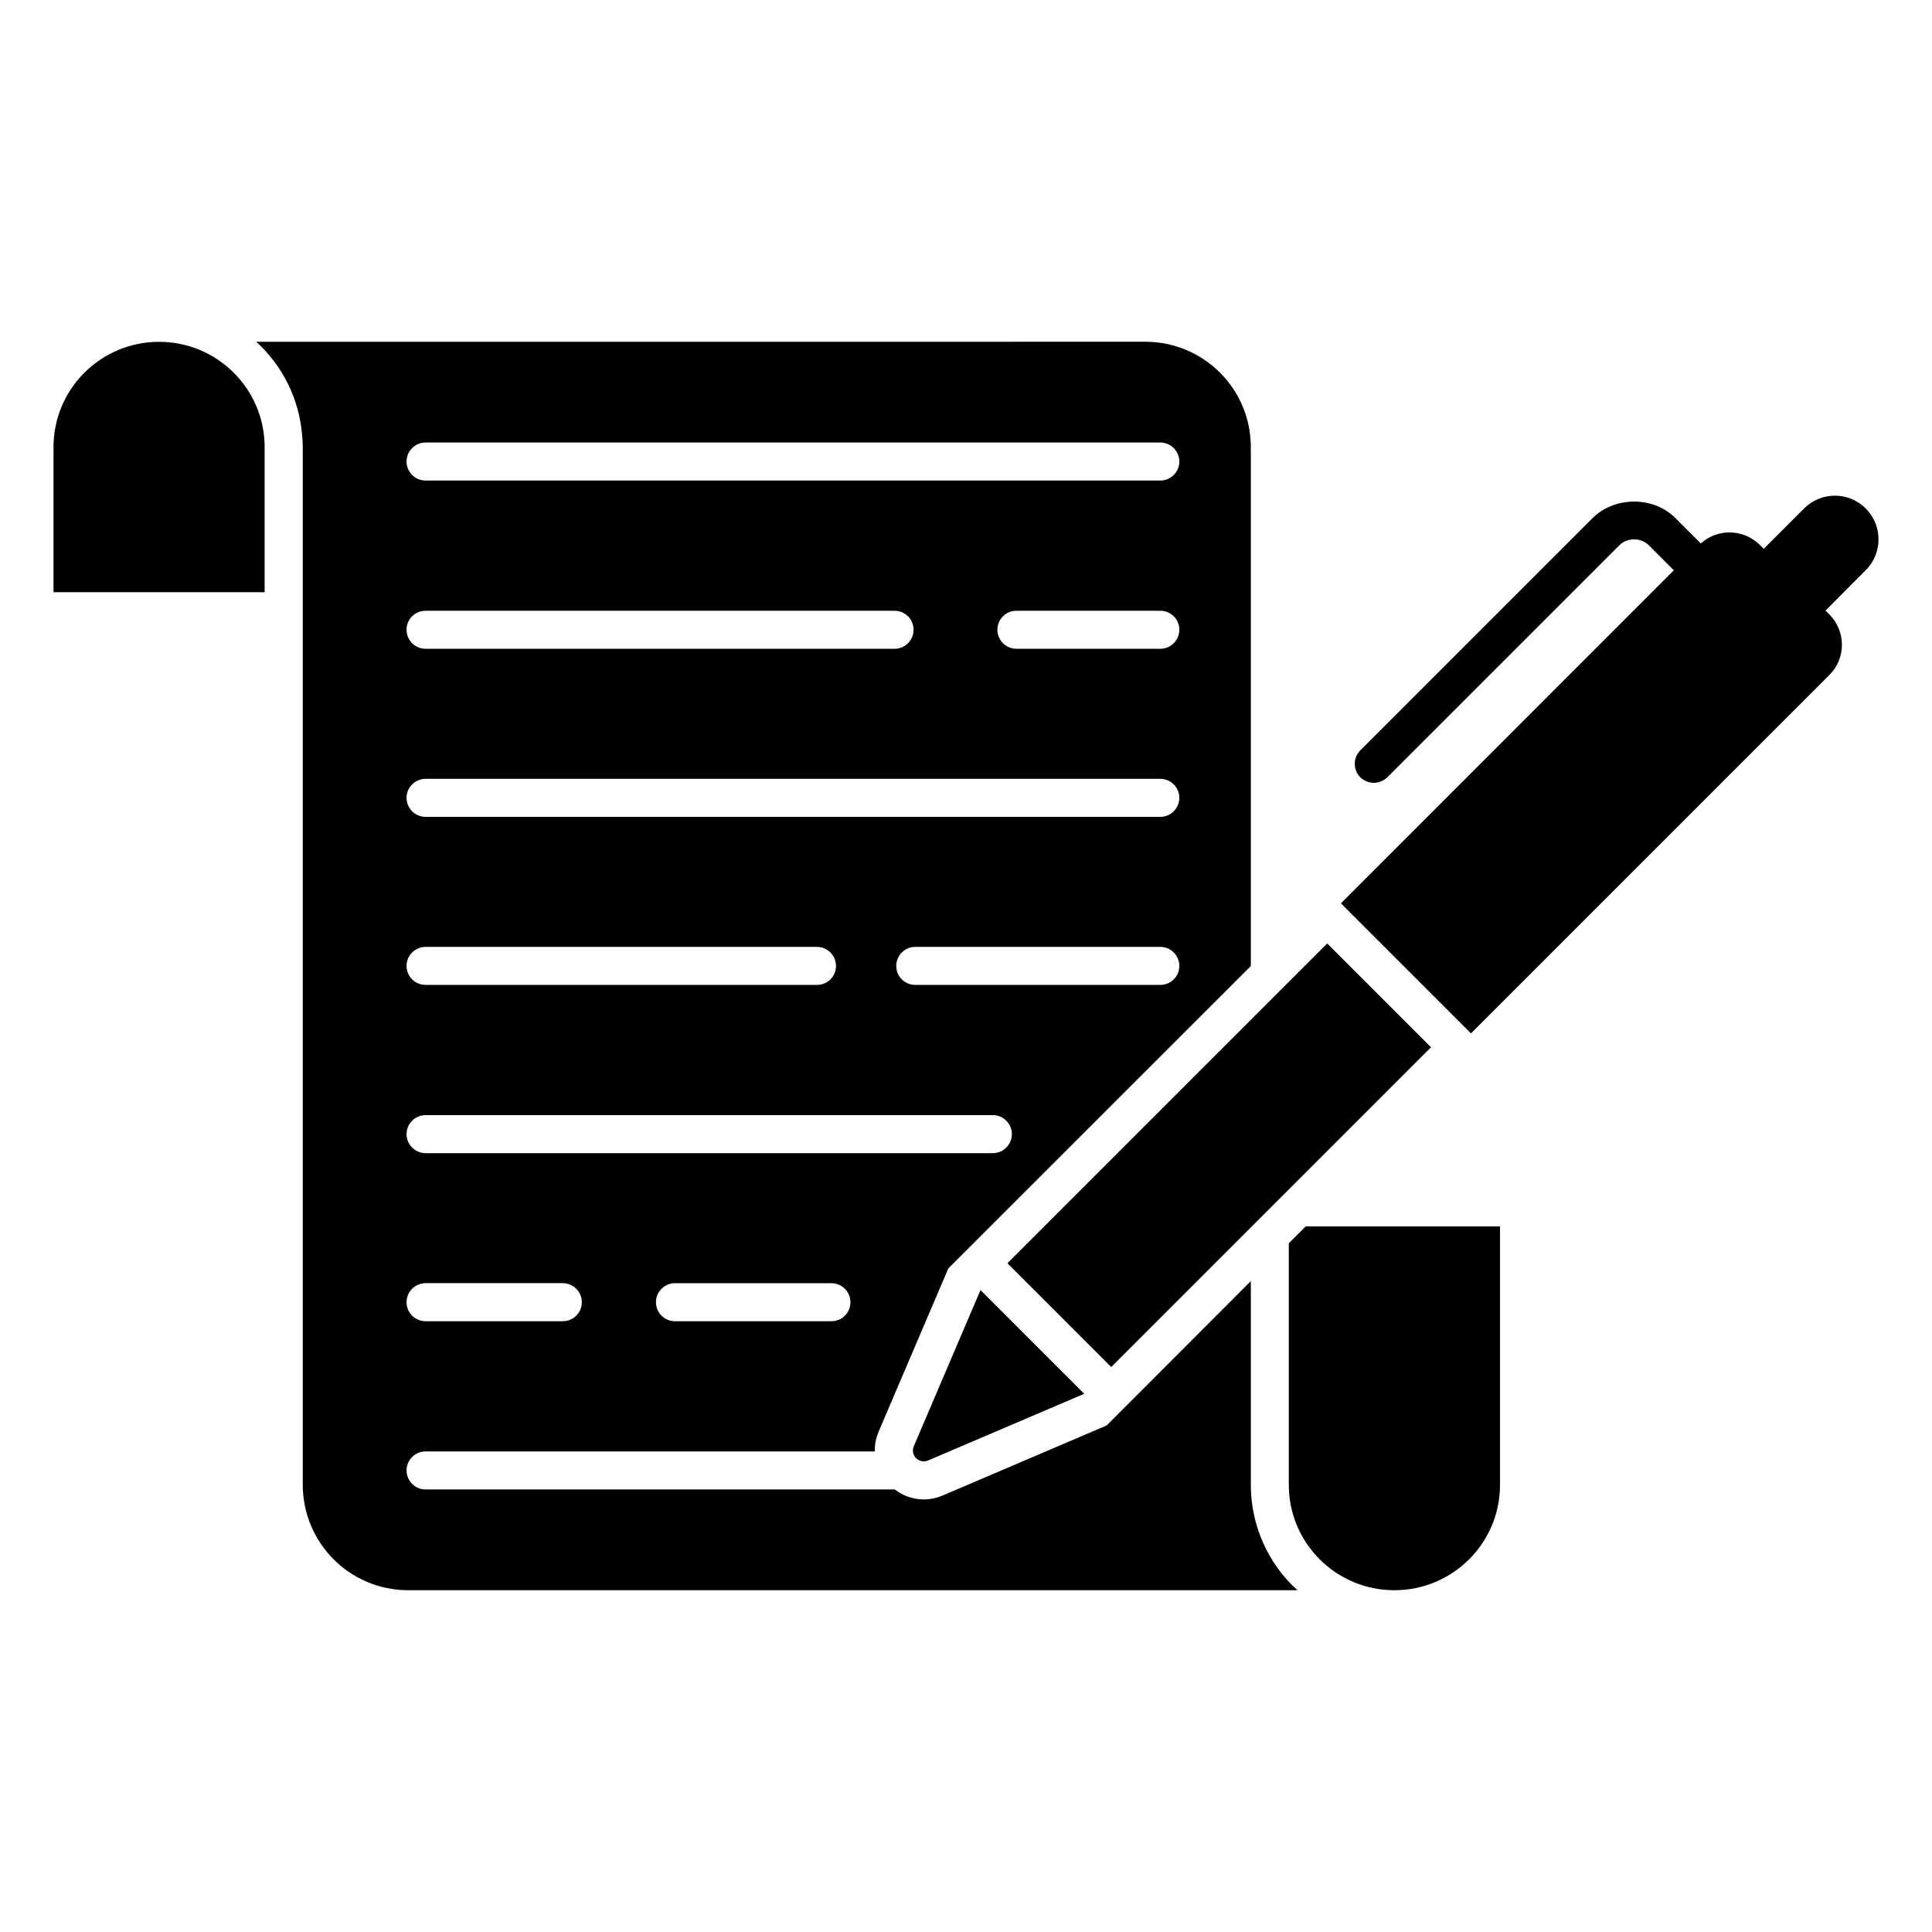 <?xml version="1.0" encoding="UTF-8"?>
<!-- Uploaded to: ICON Repo, www.svgrepo.com, Generator: ICON Repo Mixer Tools -->
<svg fill="#000000" width="800px" height="800px" version="1.1" viewBox="144 144 512 512" xmlns="http://www.w3.org/2000/svg">
 <g>
  <path d="m214.13 300.94v-38.434c0-15.434-12.543-27.922-27.977-27.922s-27.977 12.488-27.977 27.922v38.434z"/>
  <path d="m541.52 469v68.516c0 15.418-12.543 27.91-28.012 27.91-15.418 0-27.961-12.496-27.961-27.91v-64.031l4.484-4.481z"/>
  <path d="m475.48 537.51v-54.004c-10.781 10.832-23.426 23.426-38.188 38.238l-0.102 0.051c-2.367 1.008-42.773 18.289-43.277 18.488-4.684 2.016-9.371 1.059-12.797-1.562h-124.34c-2.769 0-5.039-2.269-5.039-5.039 0-2.769 2.266-5.039 5.039-5.039h119.05c-0.051-1.711 0.301-3.527 1.059-5.34 1.008-2.367 18.238-42.672 18.438-43.176 41.062-41.012 65.598-65.598 80.156-80.109v-137.54c0-15.418-12.496-27.91-27.961-27.91l-235.63 0.004c6.953 6.297 11.488 15.164 12.191 25.039 0.102 0.957 0.152 1.914 0.152 2.871v274.93c0 15.469 12.445 28.012 27.961 28.012h235.63c-8.023-7.254-12.344-17.504-12.344-27.91zm-111.14-43.375h-41.465c-2.769 0-5.039-2.215-5.039-5.039 0-2.769 2.266-5.039 5.039-5.039h41.465c2.769 0 5.039 2.269 5.039 5.039-0.004 2.82-2.269 5.039-5.039 5.039zm87.156-89.125h-64.941c-2.769 0-5.039-2.215-5.039-5.039 0-2.769 2.266-5.039 5.039-5.039h64.941c2.769 0 5.039 2.269 5.039 5.039 0 2.824-2.266 5.039-5.039 5.039zm-194.72-143.74h194.72c2.769 0 5.039 2.269 5.039 5.039 0 2.773-2.266 5.039-5.039 5.039h-194.72c-2.769 0-5.039-2.266-5.039-5.039 0.004-2.769 2.269-5.039 5.039-5.039zm199.76 49.625c0 2.773-2.266 5.039-5.039 5.039h-38.137c-2.769 0-5.039-2.266-5.039-5.039 0-2.82 2.266-5.039 5.039-5.039h38.137c2.773 0.004 5.039 2.219 5.039 5.039zm-199.76-5.035h124.29c2.769 0 5.039 2.215 5.039 5.039 0 2.773-2.266 5.039-5.039 5.039l-124.29-0.004c-2.769 0-5.039-2.266-5.039-5.039 0.004-2.82 2.269-5.035 5.039-5.035zm0 44.535h194.72c2.769 0 5.039 2.266 5.039 5.039 0 2.769-2.266 5.039-5.039 5.039h-194.72c-2.769 0-5.039-2.269-5.039-5.039 0.004-2.773 2.269-5.039 5.039-5.039zm0 44.539h103.73c2.769 0 5.039 2.269 5.039 5.039 0 2.82-2.266 5.039-5.039 5.039l-103.73-0.004c-2.769 0-5.039-2.215-5.039-5.039 0.004-2.769 2.269-5.035 5.039-5.035zm0 44.586h150.34c2.769 0 5.039 2.266 5.039 5.039 0 2.769-2.266 5.039-5.039 5.039h-150.34c-2.769 0-5.039-2.269-5.039-5.039 0.004-2.773 2.269-5.039 5.039-5.039zm0 44.535h36.375c2.769 0 5.039 2.269 5.039 5.039 0 2.82-2.266 5.039-5.039 5.039h-36.375c-2.769 0-5.039-2.215-5.039-5.039 0.004-2.769 2.269-5.039 5.039-5.039z"/>
  <path d="m410.98 478.77 84.742-84.742 27.508 27.508-84.742 84.742z"/>
  <path d="m638.46 295.08-10.68 10.73 1.059 1.059c4.383 4.434 4.383 11.586 0 15.969l-95.02 95.02-34.461-34.461 88.219-88.266-6.648-6.648c-2.066-2.066-5.691-2.066-7.758 0l-61.52 61.512c-2.051 1.949-5.102 1.953-7.152 0-1.965-1.965-1.965-5.191 0-7.152l61.516-61.516c5.894-5.844 16.172-5.898 22.016 0l6.699 6.699c4.434-4.031 11.336-3.879 15.617 0.355l1.059 1.059 10.68-10.68c4.535-4.535 11.84-4.535 16.375 0 4.484 4.527 4.484 11.836 0 16.32z"/>
  <path d="m403.84 485.88-17.672 41.387c-1.02 2.387 1.391 4.797 3.777 3.777l41.387-17.676z"/>
 </g>
</svg>